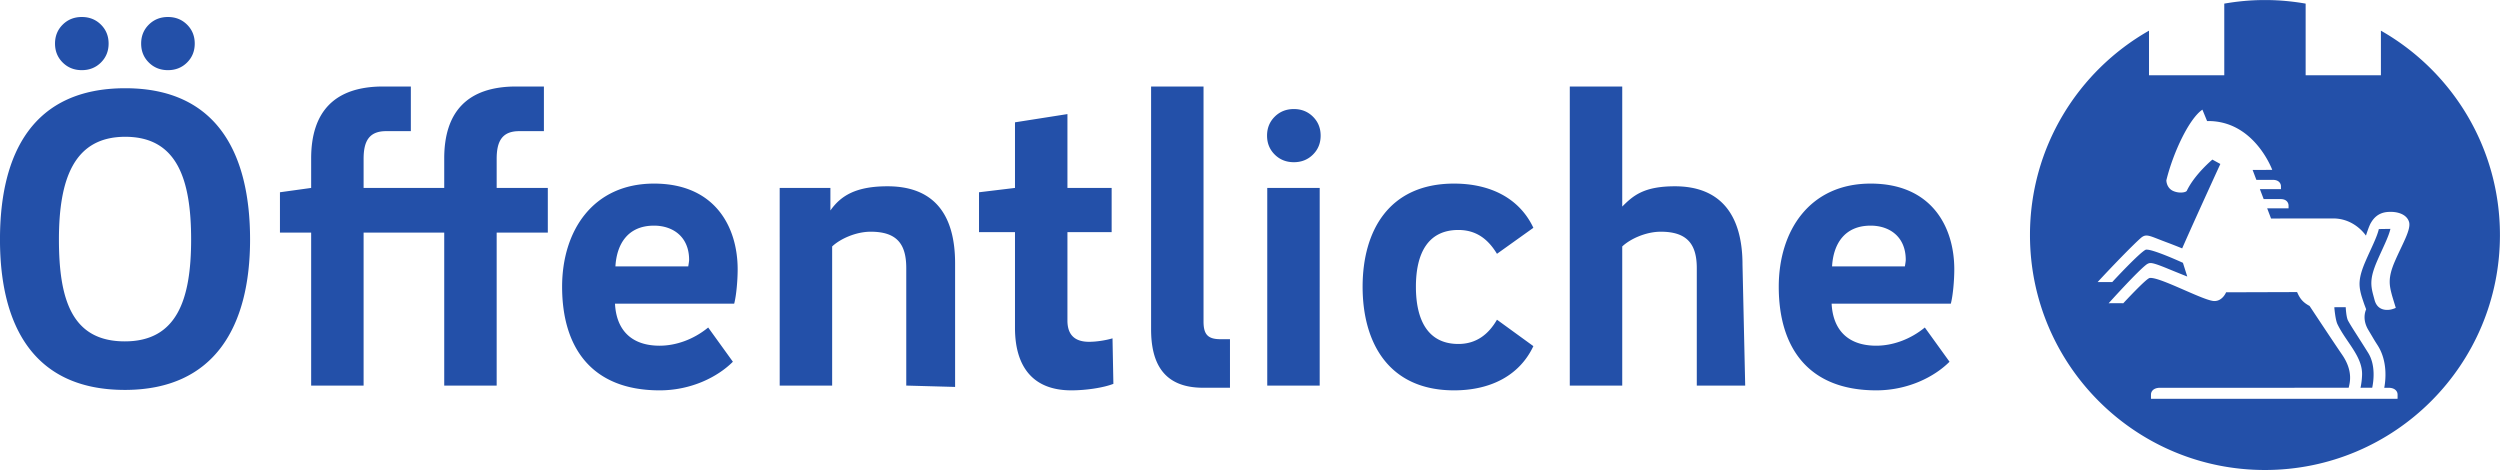 <?xml version="1.0" encoding="UTF-8"?>
<svg xmlns="http://www.w3.org/2000/svg" viewBox="0 0 718.75 135.12">
  <path d="m674.396 88.312-3.284.019s.28 3.576.904 4.868c2.486 5.16 7.273 9.319 7.076 14.62a20.889 20.889 0 0 1-.44 3.657l-.002.008 3.362-.01c.364-1.734 1.062-6.456-1.163-10.025-3.015-4.835-4.8-7.451-5.784-9.268-.547-1.01-.67-3.869-.67-3.869zm14.077-13.06c2.122-4.962 4.782-9.256 4.126-11.447-.654-2.19-3.305-3.072-6.089-2.868-2.984.217-4.246 2.063-4.89 3.156-.598 1.013-1.404 3.637-1.404 3.637s-.052-.054-.267-.333c-.95-1.237-4.003-4.595-9.193-4.595l-6.337.003-.674.001v.006h-3.59l-7.23.012-1.113-2.934h6.15s0-.846-.004-.889c-.012-.307-.235-1.787-2.323-1.76h-4.828l-1.09-2.864h6.063c-.001-.073-.001-.732-.006-.854 0-.706-.542-1.815-2.322-1.815l-4.742.012-1.082-2.86 5.643-.019c-.204-.536-5.441-14.273-18.734-14.037l-1.348-3.282c-3.807 2.573-8.417 12.354-10.361 20.307 0 0-.032 2.268 2.082 3.13 1.73.707 3.568.363 3.799-.118 2.275-4.748 7.352-8.957 7.352-8.957l2.286 1.259c-8.653 18.877-10.973 24.272-10.973 24.272s-2.166-.894-4.657-1.822c-4.87-1.813-5.664-2.58-7.337-1.081-2.408 2.152-7.95 7.867-12.325 12.589l4.228-.015c.498-.564 7.996-8.613 9.634-9.3 1.758-.332 10.676 3.774 10.676 3.774l1.247 3.945s-2.634-1.044-5.622-2.274c-4.822-1.982-5.083-1.734-5.91-1.318-2.335 1.566-11.07 11.269-11.07 11.269 2.313-.018 4.209 0 4.209 0s6.565-7.094 7.566-7.256c2.788-.45 15.553 6.581 18.58 6.621 2.393.046 3.409-2.512 3.409-2.512l20.409-.064c.704 1.56 1.384 2.817 3.589 3.986 0 0 7.143 10.802 9.348 14.007 3.153 4.588 2.281 7.93 1.897 9.5l-.681.015-41.898.014h-4.682v-.008h-6.935c-2.026 0-2.642 1.13-2.642 1.933-.004.034-.003 1.027-.003 1.114 0 .123.047.118.048.123h70.79s.061-.015.061-.123c0-.153.002-1.08-.002-1.114 0-.803-.616-1.933-2.642-1.933l-1.185.006c.372-1.944 1.077-7.55-1.9-12.205-1.241-1.941-.87-1.395-2.69-4.439-1.222-2.04-1.364-4.169-.614-5.925l-.528-1.402s-.708-2.043-.902-2.787c-.738-2.799-.779-4.885 1.189-9.487 1.584-3.698 3.356-7.025 3.883-9.387l3.33-.05c-.528 2.36-2.298 5.685-3.881 9.383-1.968 4.6-1.835 6.686-1.097 9.485.197.745.466 1.73.466 1.73 1.106 3.723 4.97 2.507 4.97 2.507s.914-.27 1.086-.414c0 0-.937-3.016-1.135-3.762-.737-2.798-1.146-4.885.822-9.485zm30.259-7.686c0 37.311-30.246 67.557-67.557 67.557s-67.558-30.246-67.558-67.557c0-25.183 13.79-47.132 34.22-58.75v12.831h21.64V1.04c3.8-.664 7.706-1.03 11.698-1.03s7.896.366 11.698 1.03v20.608h21.639V8.816c20.43 11.618 34.22 33.567 34.22 58.75zM35.882 112.1c26.045 0 36.013-18.566 36.013-43.24 0-24.676-9.47-43.493-35.887-43.493C9.464 25.367-.006 44.06-.006 68.86c0 24.675 9.596 43.24 35.888 43.24m0-13.955c-15.203 0-18.94-11.964-18.94-29.285 0-17.444 4.36-29.533 19.066-29.533 14.829 0 18.94 12.089 18.94 29.533 0 17.321-4.111 29.285-19.066 29.285m330.605-64.6c-1.473 1.462-2.209 3.279-2.209 5.448 0 2.174.736 3.99 2.21 5.45 1.471 1.46 3.303 2.191 5.493 2.191 2.188 0 4.02-.732 5.493-2.192 1.472-1.46 2.21-3.275 2.21-5.449 0-2.17-.738-3.986-2.21-5.448-1.473-1.46-3.305-2.192-5.493-2.192-2.19 0-4.022.732-5.494 2.192M42.79 7.08c-1.474 1.461-2.209 3.278-2.209 5.448 0 2.173.735 3.989 2.209 5.449 1.472 1.46 3.304 2.192 5.493 2.192 2.188 0 4.02-.732 5.494-2.192 1.472-1.46 2.21-3.276 2.21-5.45 0-2.169-.738-3.986-2.21-5.447-1.474-1.46-3.306-2.192-5.494-2.192-2.189 0-4.021.732-5.493 2.192m-24.762 0c-1.473 1.461-2.21 3.278-2.21 5.448 0 2.173.737 3.989 2.21 5.449 1.472 1.46 3.304 2.192 5.494 2.192 2.187 0 4.019-.732 5.492-2.192 1.472-1.46 2.211-3.276 2.211-5.45 0-2.169-.74-3.986-2.21-5.447-1.474-1.46-3.306-2.192-5.493-2.192-2.19 0-4.022.732-5.494 2.192m535.36 87.076c-4.239 3.49-9.348 5.233-13.959 5.233-8.223 0-12.46-4.61-12.835-12.087h34.27c.622-2.367.996-6.73.996-9.844 0-12.337-6.604-24.674-24.05-24.674-17.57 0-26.417 13.583-26.417 29.658 0 17.322 8.348 29.783 28.036 29.783 9.098 0 16.699-3.864 21.06-8.225l-7.101-9.844m-26.668-17.57c.372-6.481 3.615-11.715 11.09-11.715 5.36 0 10.094 3.115 10.094 9.844 0 .375-.124 1.123-.25 1.87zm-75.406 34.267h15.079v-40c2.242-2.119 6.729-4.236 11.091-4.236 7.6 0 10.343 3.614 10.343 10.466v33.77h13.917l-.774-34.74c0-14.705-6.605-22.556-19.44-22.556-8.972 0-12.021 2.716-15.137 5.83V24.87h-15.079zm-33.27-58.07c-18.818 0-26.293 13.708-26.293 29.659 0 16.074 7.475 29.783 26.292 29.783 10.468 0 18.816-4.237 22.804-12.712l-10.467-7.601c-2.368 4.113-5.858 6.978-11.09 6.978-8.848 0-12.213-6.978-12.213-16.448 0-9.471 3.365-16.325 12.213-16.325 5.232 0 8.598 2.742 11.09 6.854l10.467-7.477c-3.988-8.474-12.336-12.71-22.804-12.71m-53.708 58.069h15.078V54.029h-15.078zM330.938 24.87v69.783c0 9.47 3.365 16.824 14.954 16.824h7.725V97.52h-2.741c-3.739 0-4.86-1.496-4.86-5.11V24.87zm-24.05 41.87h12.711V54.03h-12.711V32.8l-15.079 2.368V54.03l-10.343 1.247V66.74h10.343V94.28c0 10.342 4.487 17.945 16.2 17.945 4.237 0 9.224-.748 12.089-1.87l-.25-13.084c-2.12.623-4.735.997-6.73.997-3.986 0-6.23-1.87-6.23-6.107zm-82.726 44.113h15.08v-40c2.24-2.12 6.727-4.236 11.09-4.236 7.6 0 10.217 3.614 10.217 10.468v33.768l14.042.388V75.727c0-14.706-6.605-22.17-19.44-22.17-9.097 0-13.42 2.716-16.41 6.953v-6.48h-14.58zm-20.56-16.697c-4.236 3.489-9.345 5.233-13.955 5.233-8.226 0-12.463-4.61-12.836-12.088h34.268c.624-2.366.998-6.729.998-9.844 0-12.336-6.605-24.674-24.052-24.674-17.57 0-26.418 13.584-26.418 29.658 0 17.323 8.35 29.784 28.04 29.784 9.095 0 16.696-3.864 21.059-8.226l-7.104-9.843m-26.667-17.57c.375-6.482 3.614-11.715 11.09-11.715 5.359 0 10.095 3.115 10.095 9.844 0 .375-.126 1.123-.25 1.87zm-20.56-38.88h-7.103c-4.986 0-6.48 2.99-6.48 7.975v8.35h14.705v12.833h-14.705v43.99h-15.077v-43.99h-23.18v43.99H89.457v-43.99h-8.972V55.275l8.972-1.245v-8.474c0-13.459 6.73-20.686 20.686-20.686h7.975v12.835h-7.103c-4.985 0-6.48 2.99-6.48 7.976v8.35h23.18v-8.475c0-13.459 6.728-20.686 20.685-20.686h7.974v12.835" fill="#2350a9"></path>
</svg>

